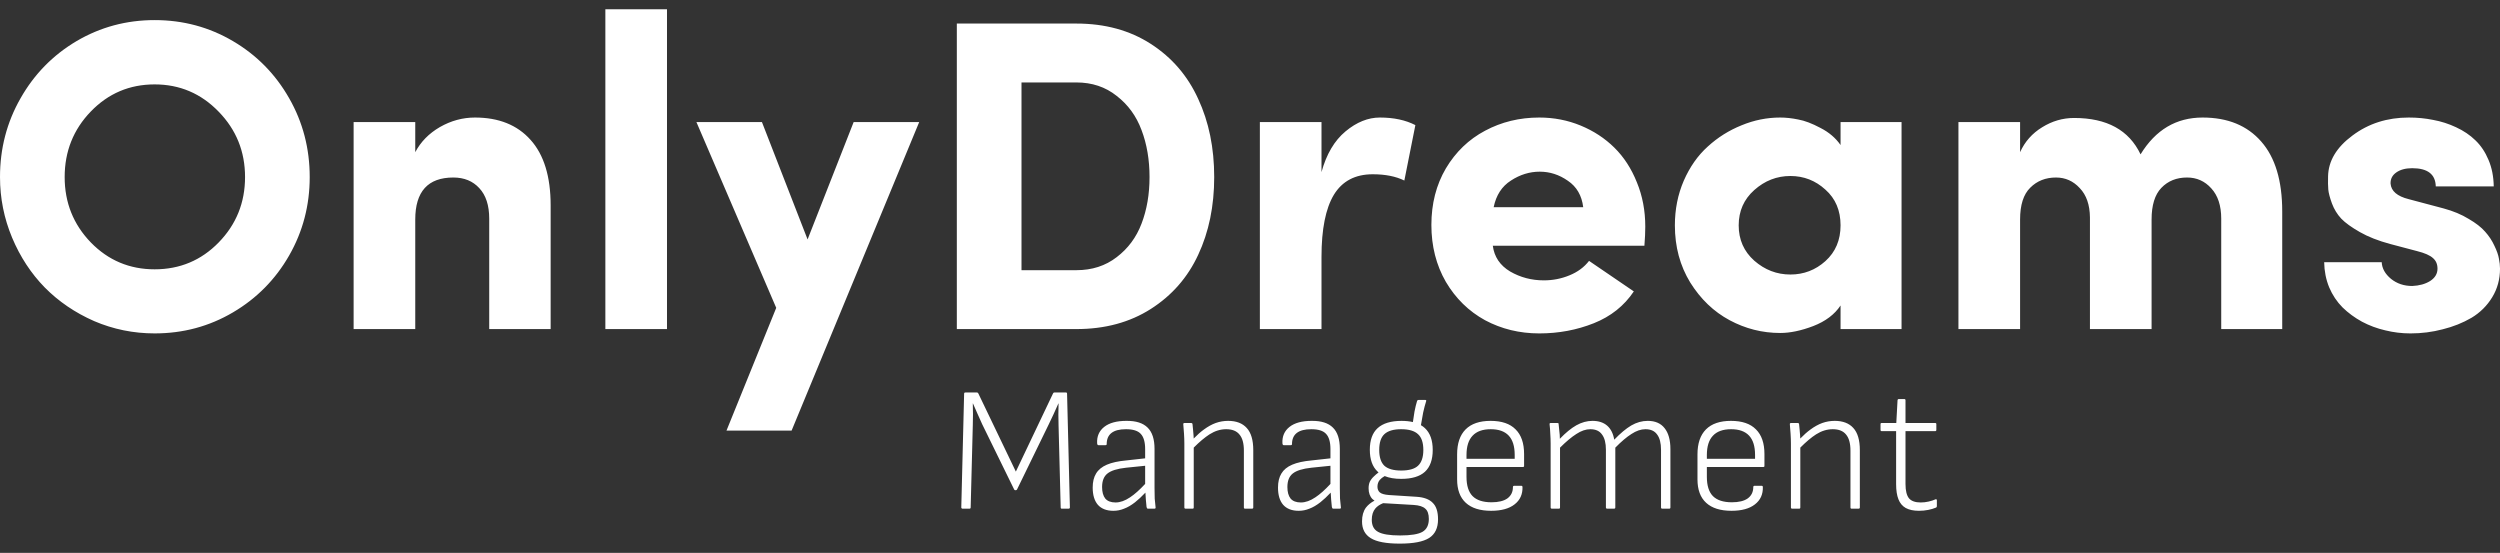 <svg width="208" height="46" viewBox="0 0 208 46" fill="none" xmlns="http://www.w3.org/2000/svg">
<rect x="0" y="0" width="208" height="46" fill="#333333" stroke="none"/>
<g id="Group 48095863">
<path id="Union" fill-rule="evenodd" clip-rule="evenodd" d="M50.366 0.771V27.379H55.494V0.771H50.366ZM79.608 1.96V27.379H89.559C91.935 27.379 93.998 26.821 95.749 25.704C97.501 24.587 98.815 23.086 99.69 21.2C100.578 19.302 101.022 17.147 101.022 14.732C101.022 12.306 100.578 10.139 99.69 8.229C98.815 6.307 97.501 4.782 95.749 3.653C93.998 2.524 91.935 1.96 89.559 1.96H79.608ZM89.559 22.479H84.989V6.86H89.559C90.855 6.86 91.971 7.232 92.906 7.977C93.854 8.709 94.544 9.658 94.976 10.823C95.419 11.988 95.641 13.291 95.641 14.732C95.641 16.162 95.419 17.453 94.976 18.606C94.544 19.747 93.854 20.677 92.906 21.398C91.971 22.119 90.855 22.479 89.559 22.479ZM104.821 27.38V10.157H109.949V14.319C110.357 12.829 111.023 11.7 111.946 10.932C112.87 10.163 113.824 9.779 114.808 9.779C115.959 9.779 116.943 9.989 117.759 10.409L116.841 15.021C116.133 14.673 115.258 14.499 114.214 14.499C112.75 14.499 111.671 15.069 110.975 16.21C110.291 17.351 109.949 19.069 109.949 21.362V27.38H104.821ZM119.091 18.714C119.091 20.48 119.492 22.059 120.296 23.452C121.112 24.833 122.198 25.896 123.553 26.641C124.921 27.373 126.426 27.74 128.07 27.74C129.677 27.74 131.189 27.457 132.605 26.893C134.02 26.329 135.13 25.446 135.934 24.245L132.209 21.705C131.801 22.233 131.255 22.636 130.571 22.912C129.899 23.188 129.192 23.326 128.448 23.326C127.428 23.326 126.492 23.08 125.641 22.587C124.801 22.083 124.321 21.368 124.201 20.444H136.815C136.863 19.843 136.887 19.315 136.887 18.858C136.887 17.525 136.653 16.294 136.186 15.165C135.73 14.024 135.106 13.063 134.314 12.283C133.522 11.502 132.587 10.89 131.507 10.445C130.427 10.001 129.282 9.779 128.07 9.779C126.426 9.779 124.921 10.145 123.553 10.878C122.198 11.598 121.112 12.643 120.296 14.012C119.492 15.381 119.091 16.949 119.091 18.714ZM131.723 17.237H124.273C124.477 16.24 124.957 15.502 125.713 15.021C126.468 14.529 127.266 14.283 128.106 14.283C128.946 14.283 129.725 14.535 130.445 15.039C131.177 15.531 131.603 16.264 131.723 17.237ZM139.35 18.75C139.35 17.417 139.596 16.18 140.088 15.039C140.592 13.886 141.258 12.937 142.086 12.193C142.913 11.436 143.849 10.848 144.893 10.427C145.936 9.995 147.01 9.779 148.114 9.779C148.582 9.779 149.08 9.833 149.607 9.941C150.147 10.037 150.765 10.271 151.461 10.643C152.169 11.004 152.726 11.478 153.134 12.067V10.157H158.209V27.38H153.134V25.416C152.642 26.16 151.887 26.731 150.867 27.127C149.859 27.512 148.942 27.704 148.114 27.704C146.626 27.704 145.223 27.349 143.903 26.641C142.583 25.932 141.492 24.887 140.628 23.506C139.776 22.113 139.35 20.528 139.35 18.75ZM145.954 15.814C145.091 16.582 144.659 17.561 144.659 18.75C144.659 19.939 145.091 20.918 145.954 21.687C146.83 22.455 147.832 22.84 148.96 22.84C150.075 22.84 151.047 22.467 151.875 21.723C152.714 20.966 153.134 19.975 153.134 18.75C153.134 17.513 152.714 16.522 151.875 15.778C151.047 15.021 150.075 14.643 148.96 14.643C147.832 14.643 146.83 15.033 145.954 15.814ZM162.942 10.157V27.38H168.071V18.264C168.071 17.051 168.353 16.168 168.917 15.616C169.481 15.051 170.194 14.769 171.058 14.769C171.838 14.769 172.498 15.063 173.037 15.652C173.589 16.228 173.871 17.039 173.883 18.084V27.38H179.012V18.264C179.012 17.075 179.282 16.198 179.821 15.634C180.373 15.057 181.087 14.769 181.963 14.769C182.767 14.769 183.438 15.069 183.978 15.67C184.53 16.27 184.806 17.111 184.806 18.192V27.38H189.881V17.597C189.881 15.039 189.299 13.1 188.135 11.778C186.971 10.445 185.346 9.779 183.258 9.779C181.063 9.779 179.342 10.8 178.094 12.841C177.134 10.824 175.293 9.815 172.57 9.815C171.622 9.815 170.734 10.073 169.906 10.589C169.079 11.094 168.467 11.784 168.071 12.661V10.157H162.942ZM198.158 21.813H193.371C193.383 22.557 193.521 23.254 193.785 23.903C194.061 24.551 194.433 25.11 194.901 25.578C195.368 26.034 195.908 26.431 196.52 26.767C197.132 27.091 197.78 27.331 198.463 27.488C199.147 27.656 199.843 27.74 200.551 27.74C201.475 27.74 202.368 27.626 203.232 27.398C204.108 27.181 204.906 26.863 205.625 26.443C206.345 26.01 206.921 25.44 207.353 24.731C207.785 24.023 208.001 23.23 208.001 22.353C208.001 22.089 207.971 21.813 207.911 21.525C207.863 21.224 207.737 20.864 207.533 20.444C207.341 20.023 207.083 19.633 206.759 19.273C206.447 18.912 205.991 18.558 205.391 18.21C204.804 17.849 204.114 17.561 203.322 17.345L200.407 16.57C199.447 16.33 198.943 15.898 198.895 15.273C198.883 14.889 199.039 14.583 199.363 14.354C199.699 14.114 200.143 13.994 200.695 13.994C201.978 13.994 202.632 14.499 202.656 15.508H207.479C207.467 14.691 207.323 13.958 207.047 13.31C206.771 12.649 206.405 12.103 205.949 11.67C205.505 11.238 204.972 10.878 204.348 10.589C203.736 10.301 203.1 10.097 202.44 9.977C201.792 9.845 201.115 9.779 200.407 9.779C198.619 9.779 197.06 10.277 195.728 11.274C194.397 12.259 193.719 13.394 193.695 14.679C193.683 15.111 193.689 15.472 193.713 15.76C193.737 16.048 193.839 16.438 194.019 16.931C194.199 17.411 194.457 17.831 194.793 18.192C195.128 18.54 195.644 18.912 196.34 19.309C197.036 19.705 197.876 20.035 198.859 20.299L201.109 20.894C201.732 21.05 202.17 21.242 202.422 21.471C202.674 21.687 202.8 21.981 202.8 22.353C202.8 22.774 202.596 23.116 202.188 23.38C201.78 23.632 201.283 23.77 200.695 23.794C200.011 23.794 199.423 23.596 198.931 23.2C198.439 22.792 198.182 22.329 198.158 21.813ZM57.942 10.157H63.394L67.191 19.921L71.024 10.157H76.477L65.86 35.828H60.443L64.582 25.614L57.942 10.157ZM29.421 27.379V10.157H34.549V12.661C35.005 11.796 35.689 11.1 36.6 10.571C37.524 10.043 38.496 9.779 39.516 9.779C41.495 9.779 43.037 10.397 44.14 11.634C45.256 12.871 45.814 14.691 45.814 17.093V27.379H40.703V18.192C40.703 17.087 40.427 16.24 39.876 15.652C39.336 15.063 38.616 14.769 37.716 14.769C35.605 14.769 34.549 15.934 34.549 18.264V27.379H29.421ZM1.71 8.175C0.57 10.169 0 12.354 0 14.732C0 16.486 0.336 18.167 1.008 19.777C1.68 21.374 2.585 22.755 3.725 23.92C4.877 25.085 6.244 26.016 7.828 26.713C9.423 27.397 11.103 27.739 12.866 27.739C15.229 27.739 17.401 27.157 19.38 25.992C21.36 24.827 22.919 23.248 24.059 21.254C25.199 19.26 25.768 17.087 25.768 14.732C25.768 12.354 25.199 10.169 24.059 8.175C22.919 6.169 21.36 4.584 19.38 3.419C17.401 2.254 15.229 1.672 12.866 1.672C10.515 1.672 8.35 2.254 6.37 3.419C4.403 4.584 2.849 6.169 1.71 8.175ZM7.558 20.173C6.106 18.672 5.38 16.858 5.38 14.732C5.38 12.595 6.106 10.775 7.558 9.274C9.009 7.773 10.779 7.022 12.866 7.022C14.954 7.022 16.729 7.779 18.193 9.292C19.656 10.793 20.388 12.607 20.388 14.732C20.388 16.858 19.656 18.672 18.193 20.173C16.741 21.662 14.966 22.407 12.866 22.407C10.779 22.407 9.009 21.662 7.558 20.173ZM159.659 42.498C159.207 42.498 158.838 42.42 158.553 42.262C158.278 42.105 158.076 41.864 157.949 41.539C157.821 41.215 157.757 40.796 157.757 40.285V35.872H156.563C156.494 35.872 156.46 35.838 156.46 35.769V35.282C156.46 35.223 156.494 35.193 156.563 35.193H157.772L157.875 33.304C157.885 33.235 157.919 33.201 157.978 33.201H158.435C158.504 33.201 158.538 33.235 158.538 33.304V35.193H161C161.069 35.193 161.103 35.223 161.103 35.282V35.769C161.103 35.838 161.069 35.872 161 35.872H158.538V40.27C158.538 40.831 158.637 41.229 158.833 41.465C159.03 41.692 159.354 41.805 159.806 41.805C160.022 41.805 160.238 41.78 160.455 41.731C160.681 41.682 160.877 41.618 161.044 41.539C161.074 41.529 161.098 41.534 161.118 41.554C161.138 41.564 161.147 41.584 161.147 41.613V42.115C161.147 42.174 161.123 42.213 161.074 42.233C160.887 42.312 160.671 42.376 160.425 42.425C160.179 42.474 159.924 42.498 159.659 42.498ZM153.958 42.218C153.958 42.287 153.987 42.321 154.046 42.321H154.636C154.705 42.321 154.739 42.287 154.739 42.218V37.451C154.739 36.615 154.557 36 154.194 35.606C153.84 35.213 153.324 35.016 152.646 35.016C152.292 35.016 151.948 35.075 151.614 35.193C151.29 35.311 150.96 35.493 150.626 35.739C150.352 35.939 150.07 36.188 149.782 36.487C149.779 36.413 149.776 36.336 149.771 36.256C149.761 36.069 149.747 35.892 149.727 35.724C149.717 35.557 149.702 35.41 149.683 35.282C149.673 35.242 149.658 35.218 149.639 35.208C149.629 35.198 149.604 35.193 149.565 35.193H149.019C148.941 35.193 148.906 35.233 148.916 35.311C148.936 35.528 148.956 35.783 148.975 36.079C148.995 36.374 149.005 36.649 149.005 36.905V42.218C149.005 42.287 149.039 42.321 149.108 42.321H149.698C149.757 42.321 149.786 42.287 149.786 42.218V37.241C150.263 36.762 150.7 36.394 151.098 36.138C151.55 35.852 152.012 35.71 152.484 35.71C152.985 35.71 153.353 35.857 153.589 36.152C153.835 36.438 153.958 36.885 153.958 37.495V42.218ZM144.06 42.498C143.136 42.498 142.434 42.277 141.952 41.834C141.471 41.392 141.23 40.742 141.23 39.886V37.805C141.23 36.89 141.466 36.197 141.938 35.724C142.409 35.252 143.102 35.016 144.016 35.016C144.94 35.016 145.633 35.252 146.095 35.724C146.566 36.187 146.802 36.871 146.802 37.776V38.765C146.802 38.824 146.773 38.853 146.714 38.853H142.011V39.68C142.011 40.398 142.178 40.929 142.512 41.273C142.856 41.618 143.382 41.79 144.09 41.79C144.67 41.79 145.112 41.682 145.416 41.465C145.721 41.239 145.873 40.924 145.873 40.521C145.873 40.452 145.913 40.417 145.991 40.417H146.566C146.625 40.417 146.66 40.447 146.669 40.506C146.689 41.126 146.468 41.613 146.006 41.967C145.554 42.321 144.905 42.498 144.06 42.498ZM146.021 38.174V37.85C146.021 37.131 145.854 36.595 145.52 36.241C145.186 35.887 144.689 35.71 144.031 35.71C143.353 35.71 142.847 35.892 142.512 36.256C142.178 36.61 142.011 37.141 142.011 37.85V38.174H146.021ZM129.013 42.218C129.013 42.287 129.048 42.321 129.116 42.321H129.706C129.765 42.321 129.794 42.287 129.794 42.218V37.245C130.296 36.743 130.748 36.364 131.151 36.108C131.554 35.843 131.942 35.71 132.315 35.71C132.757 35.71 133.082 35.857 133.288 36.153C133.504 36.438 133.612 36.861 133.612 37.422V42.218C133.612 42.287 133.647 42.321 133.716 42.321H134.29C134.359 42.321 134.394 42.287 134.394 42.218V37.245C134.885 36.743 135.332 36.364 135.735 36.108C136.138 35.843 136.526 35.71 136.9 35.71C137.342 35.71 137.666 35.857 137.873 36.153C138.089 36.438 138.197 36.861 138.197 37.422V42.218C138.197 42.287 138.231 42.321 138.3 42.321H138.89C138.949 42.321 138.978 42.287 138.978 42.218V37.363C138.978 36.605 138.816 36.025 138.492 35.621C138.177 35.218 137.71 35.016 137.091 35.016C136.62 35.016 136.163 35.144 135.72 35.4C135.288 35.656 134.816 36.049 134.305 36.581C134.217 36.069 134.02 35.68 133.716 35.415C133.411 35.149 133.003 35.016 132.492 35.016C132.04 35.016 131.593 35.139 131.151 35.385C130.718 35.631 130.261 36.005 129.78 36.507C129.78 36.28 129.765 36.064 129.735 35.857C129.716 35.651 129.696 35.454 129.676 35.267C129.676 35.228 129.667 35.208 129.647 35.208C129.637 35.198 129.613 35.193 129.573 35.193H129.028C128.949 35.193 128.915 35.228 128.925 35.297C128.954 35.542 128.974 35.808 128.984 36.093C129.003 36.369 129.013 36.639 129.013 36.905V42.218ZM124.062 42.498C123.139 42.498 122.436 42.277 121.954 41.834C121.473 41.392 121.232 40.742 121.232 39.886V37.805C121.232 36.89 121.468 36.197 121.94 35.724C122.411 35.252 123.104 35.016 124.018 35.016C124.942 35.016 125.635 35.252 126.097 35.724C126.569 36.187 126.804 36.871 126.804 37.776V38.765C126.804 38.824 126.775 38.853 126.716 38.853H122.013V39.68C122.013 40.398 122.181 40.929 122.515 41.273C122.859 41.618 123.384 41.79 124.092 41.79C124.672 41.79 125.114 41.682 125.419 41.465C125.723 41.239 125.876 40.924 125.876 40.521C125.876 40.452 125.915 40.417 125.994 40.417H126.569C126.627 40.417 126.662 40.447 126.672 40.506C126.691 41.126 126.47 41.613 126.008 41.967C125.556 42.321 124.908 42.498 124.062 42.498ZM122.013 38.174H126.023V37.85C126.023 37.131 125.856 36.595 125.522 36.241C125.188 35.887 124.691 35.71 124.033 35.71C123.355 35.71 122.849 35.892 122.515 36.256C122.181 36.61 122.013 37.141 122.013 37.85V38.174ZM114.043 44.772C114.525 45.077 115.331 45.229 116.461 45.229C117.601 45.229 118.417 45.072 118.908 44.757C119.399 44.442 119.645 43.925 119.645 43.207C119.645 42.578 119.498 42.12 119.203 41.835C118.918 41.54 118.471 41.372 117.861 41.333L115.547 41.185C115.183 41.156 114.933 41.082 114.795 40.964C114.667 40.846 114.604 40.688 114.604 40.492C114.604 40.275 114.667 40.088 114.795 39.931C114.899 39.813 115.035 39.705 115.206 39.609C115.578 39.765 116.036 39.842 116.579 39.842C117.463 39.842 118.122 39.646 118.554 39.252C118.987 38.849 119.203 38.244 119.203 37.437C119.203 36.63 118.987 36.025 118.554 35.622C118.455 35.529 118.343 35.446 118.221 35.375C118.286 34.974 118.348 34.624 118.407 34.323C118.485 33.969 118.569 33.654 118.657 33.378C118.677 33.309 118.653 33.275 118.584 33.275H118.024C117.955 33.275 117.911 33.314 117.891 33.393C117.822 33.619 117.753 33.905 117.685 34.249C117.637 34.516 117.594 34.805 117.553 35.116C117.273 35.05 116.959 35.017 116.608 35.017C115.724 35.017 115.061 35.218 114.618 35.622C114.186 36.015 113.97 36.615 113.97 37.422C113.97 38.229 114.186 38.834 114.618 39.237C114.631 39.249 114.643 39.26 114.655 39.271C114.669 39.283 114.682 39.294 114.696 39.306C114.548 39.416 114.419 39.526 114.309 39.636C114.161 39.773 114.048 39.921 113.97 40.078C113.901 40.236 113.867 40.418 113.867 40.625C113.867 41.008 113.975 41.308 114.191 41.525C114.243 41.572 114.299 41.615 114.359 41.653C114.055 41.815 113.818 42.008 113.645 42.233C113.429 42.528 113.321 42.912 113.321 43.384C113.321 44.014 113.562 44.476 114.043 44.772ZM115.076 41.864L115.09 41.864L117.626 42.012C118.078 42.041 118.397 42.145 118.584 42.322C118.78 42.489 118.879 42.774 118.879 43.178C118.879 43.679 118.707 44.034 118.363 44.24C118.019 44.447 117.395 44.55 116.49 44.55C115.626 44.55 115.016 44.452 114.663 44.255C114.309 44.068 114.132 43.734 114.132 43.252C114.132 42.858 114.23 42.543 114.427 42.307C114.576 42.128 114.792 41.98 115.076 41.864ZM117.979 38.75C117.694 39.016 117.228 39.149 116.579 39.149C115.94 39.149 115.473 39.016 115.179 38.75C114.894 38.475 114.751 38.037 114.751 37.437C114.751 36.827 114.894 36.389 115.179 36.123C115.473 35.848 115.94 35.71 116.579 35.71C117.218 35.71 117.685 35.848 117.979 36.123C118.274 36.389 118.422 36.827 118.422 37.437C118.422 38.037 118.274 38.475 117.979 38.75ZM110.929 42.322C110.899 42.322 110.875 42.312 110.855 42.292C110.835 42.263 110.821 42.228 110.811 42.189C110.801 42.031 110.781 41.825 110.752 41.569C110.737 41.366 110.725 41.172 110.715 40.986C110.411 41.309 110.123 41.577 109.853 41.79C109.538 42.036 109.234 42.213 108.939 42.322C108.654 42.44 108.359 42.499 108.054 42.499C107.484 42.499 107.052 42.331 106.757 41.997C106.472 41.663 106.33 41.185 106.33 40.566C106.33 40.093 106.423 39.705 106.61 39.4C106.796 39.085 107.096 38.839 107.509 38.662C107.922 38.485 108.462 38.367 109.13 38.307L110.693 38.134V37.363C110.693 36.773 110.57 36.35 110.324 36.094C110.089 35.838 109.681 35.71 109.101 35.71C108.03 35.71 107.494 36.123 107.494 36.95C107.494 37.009 107.46 37.038 107.391 37.038H106.801C106.742 37.038 106.708 36.984 106.698 36.876C106.669 36.305 106.865 35.853 107.288 35.518C107.71 35.184 108.325 35.016 109.13 35.016C109.926 35.007 110.516 35.194 110.899 35.577C111.283 35.951 111.474 36.541 111.474 37.348V40.61C111.474 40.925 111.479 41.215 111.489 41.48C111.509 41.746 111.533 41.992 111.563 42.218C111.573 42.287 111.538 42.322 111.46 42.322H110.929ZM110.693 38.752V40.262C110.234 40.757 109.817 41.129 109.44 41.377C109.017 41.663 108.614 41.805 108.231 41.805C107.848 41.805 107.563 41.697 107.376 41.48C107.199 41.254 107.111 40.934 107.111 40.521C107.111 40.01 107.258 39.636 107.553 39.4C107.858 39.154 108.379 38.991 109.116 38.913L110.693 38.752ZM103.491 42.218C103.491 42.287 103.521 42.321 103.58 42.321H104.169C104.238 42.321 104.272 42.287 104.272 42.218V37.451C104.272 36.615 104.091 36 103.727 35.606C103.373 35.213 102.857 35.016 102.179 35.016C101.825 35.016 101.481 35.075 101.147 35.193C100.823 35.311 100.494 35.493 100.16 35.739C99.885 35.939 99.603 36.188 99.315 36.487C99.312 36.413 99.309 36.336 99.305 36.256C99.295 36.069 99.28 35.892 99.26 35.724C99.251 35.557 99.236 35.41 99.216 35.282C99.206 35.242 99.192 35.218 99.172 35.208C99.162 35.198 99.138 35.193 99.098 35.193H98.553C98.474 35.193 98.44 35.233 98.45 35.311C98.469 35.528 98.489 35.783 98.509 36.079C98.528 36.374 98.538 36.649 98.538 36.905V42.218C98.538 42.287 98.573 42.321 98.641 42.321H99.231C99.29 42.321 99.319 42.287 99.319 42.218V37.241C99.796 36.762 100.234 36.394 100.631 36.138C101.083 35.852 101.545 35.71 102.017 35.71C102.518 35.71 102.887 35.857 103.123 36.152C103.368 36.438 103.491 36.885 103.491 37.495V42.218ZM95.511 42.322C95.482 42.322 95.457 42.312 95.438 42.292C95.418 42.263 95.403 42.228 95.394 42.189C95.384 42.031 95.364 41.825 95.335 41.569C95.32 41.366 95.307 41.172 95.298 40.986C94.993 41.309 94.706 41.577 94.435 41.79C94.121 42.036 93.816 42.213 93.521 42.322C93.236 42.44 92.942 42.499 92.637 42.499C92.067 42.499 91.635 42.331 91.34 41.997C91.055 41.663 90.912 41.185 90.912 40.566C90.912 40.093 91.005 39.705 91.192 39.4C91.379 39.085 91.679 38.839 92.091 38.662C92.504 38.485 93.045 38.367 93.713 38.307L95.276 38.134V37.363C95.276 36.773 95.153 36.35 94.907 36.094C94.671 35.838 94.263 35.71 93.683 35.71C92.612 35.71 92.077 36.123 92.077 36.95C92.077 37.009 92.042 37.038 91.974 37.038H91.384C91.325 37.038 91.29 36.984 91.281 36.876C91.251 36.305 91.448 35.853 91.87 35.518C92.293 35.184 92.907 35.016 93.713 35.016C94.509 35.007 95.099 35.194 95.482 35.577C95.865 35.951 96.057 36.541 96.057 37.348V40.61C96.057 40.925 96.062 41.215 96.072 41.48C96.091 41.746 96.116 41.992 96.145 42.218C96.155 42.287 96.121 42.322 96.042 42.322H95.511ZM94.023 41.377C94.399 41.129 94.817 40.757 95.276 40.262V38.752L93.698 38.913C92.961 38.991 92.44 39.154 92.136 39.4C91.841 39.636 91.694 40.01 91.694 40.521C91.694 40.934 91.782 41.254 91.959 41.48C92.145 41.697 92.43 41.805 92.814 41.805C93.197 41.805 93.6 41.663 94.023 41.377ZM80.008 42.292C80.028 42.312 80.053 42.322 80.082 42.322H80.657C80.726 42.322 80.76 42.287 80.76 42.218L80.937 35.37C80.947 35.066 80.952 34.765 80.952 34.47C80.952 34.175 80.947 33.875 80.937 33.57H80.952C81.08 33.855 81.207 34.145 81.335 34.441L81.719 35.297L84.372 40.713C84.392 40.762 84.426 40.787 84.475 40.787H84.505C84.564 40.787 84.603 40.762 84.623 40.713L87.246 35.326C87.394 35.031 87.531 34.741 87.659 34.456C87.797 34.16 87.93 33.865 88.057 33.57H88.072C88.072 33.885 88.067 34.195 88.057 34.5C88.057 34.795 88.062 35.095 88.072 35.4L88.249 42.218C88.249 42.287 88.278 42.322 88.337 42.322H88.912C88.952 42.322 88.976 42.312 88.986 42.292C89.006 42.272 89.015 42.248 89.015 42.218L88.78 32.758C88.78 32.689 88.75 32.655 88.691 32.655H87.718C87.669 32.655 87.635 32.68 87.615 32.729L84.519 39.237L81.394 32.729C81.365 32.68 81.33 32.655 81.291 32.655H80.318C80.249 32.655 80.215 32.689 80.215 32.758L79.979 42.218C79.979 42.248 79.989 42.272 80.008 42.292Z" fill="white"/>
</g>
</svg>
